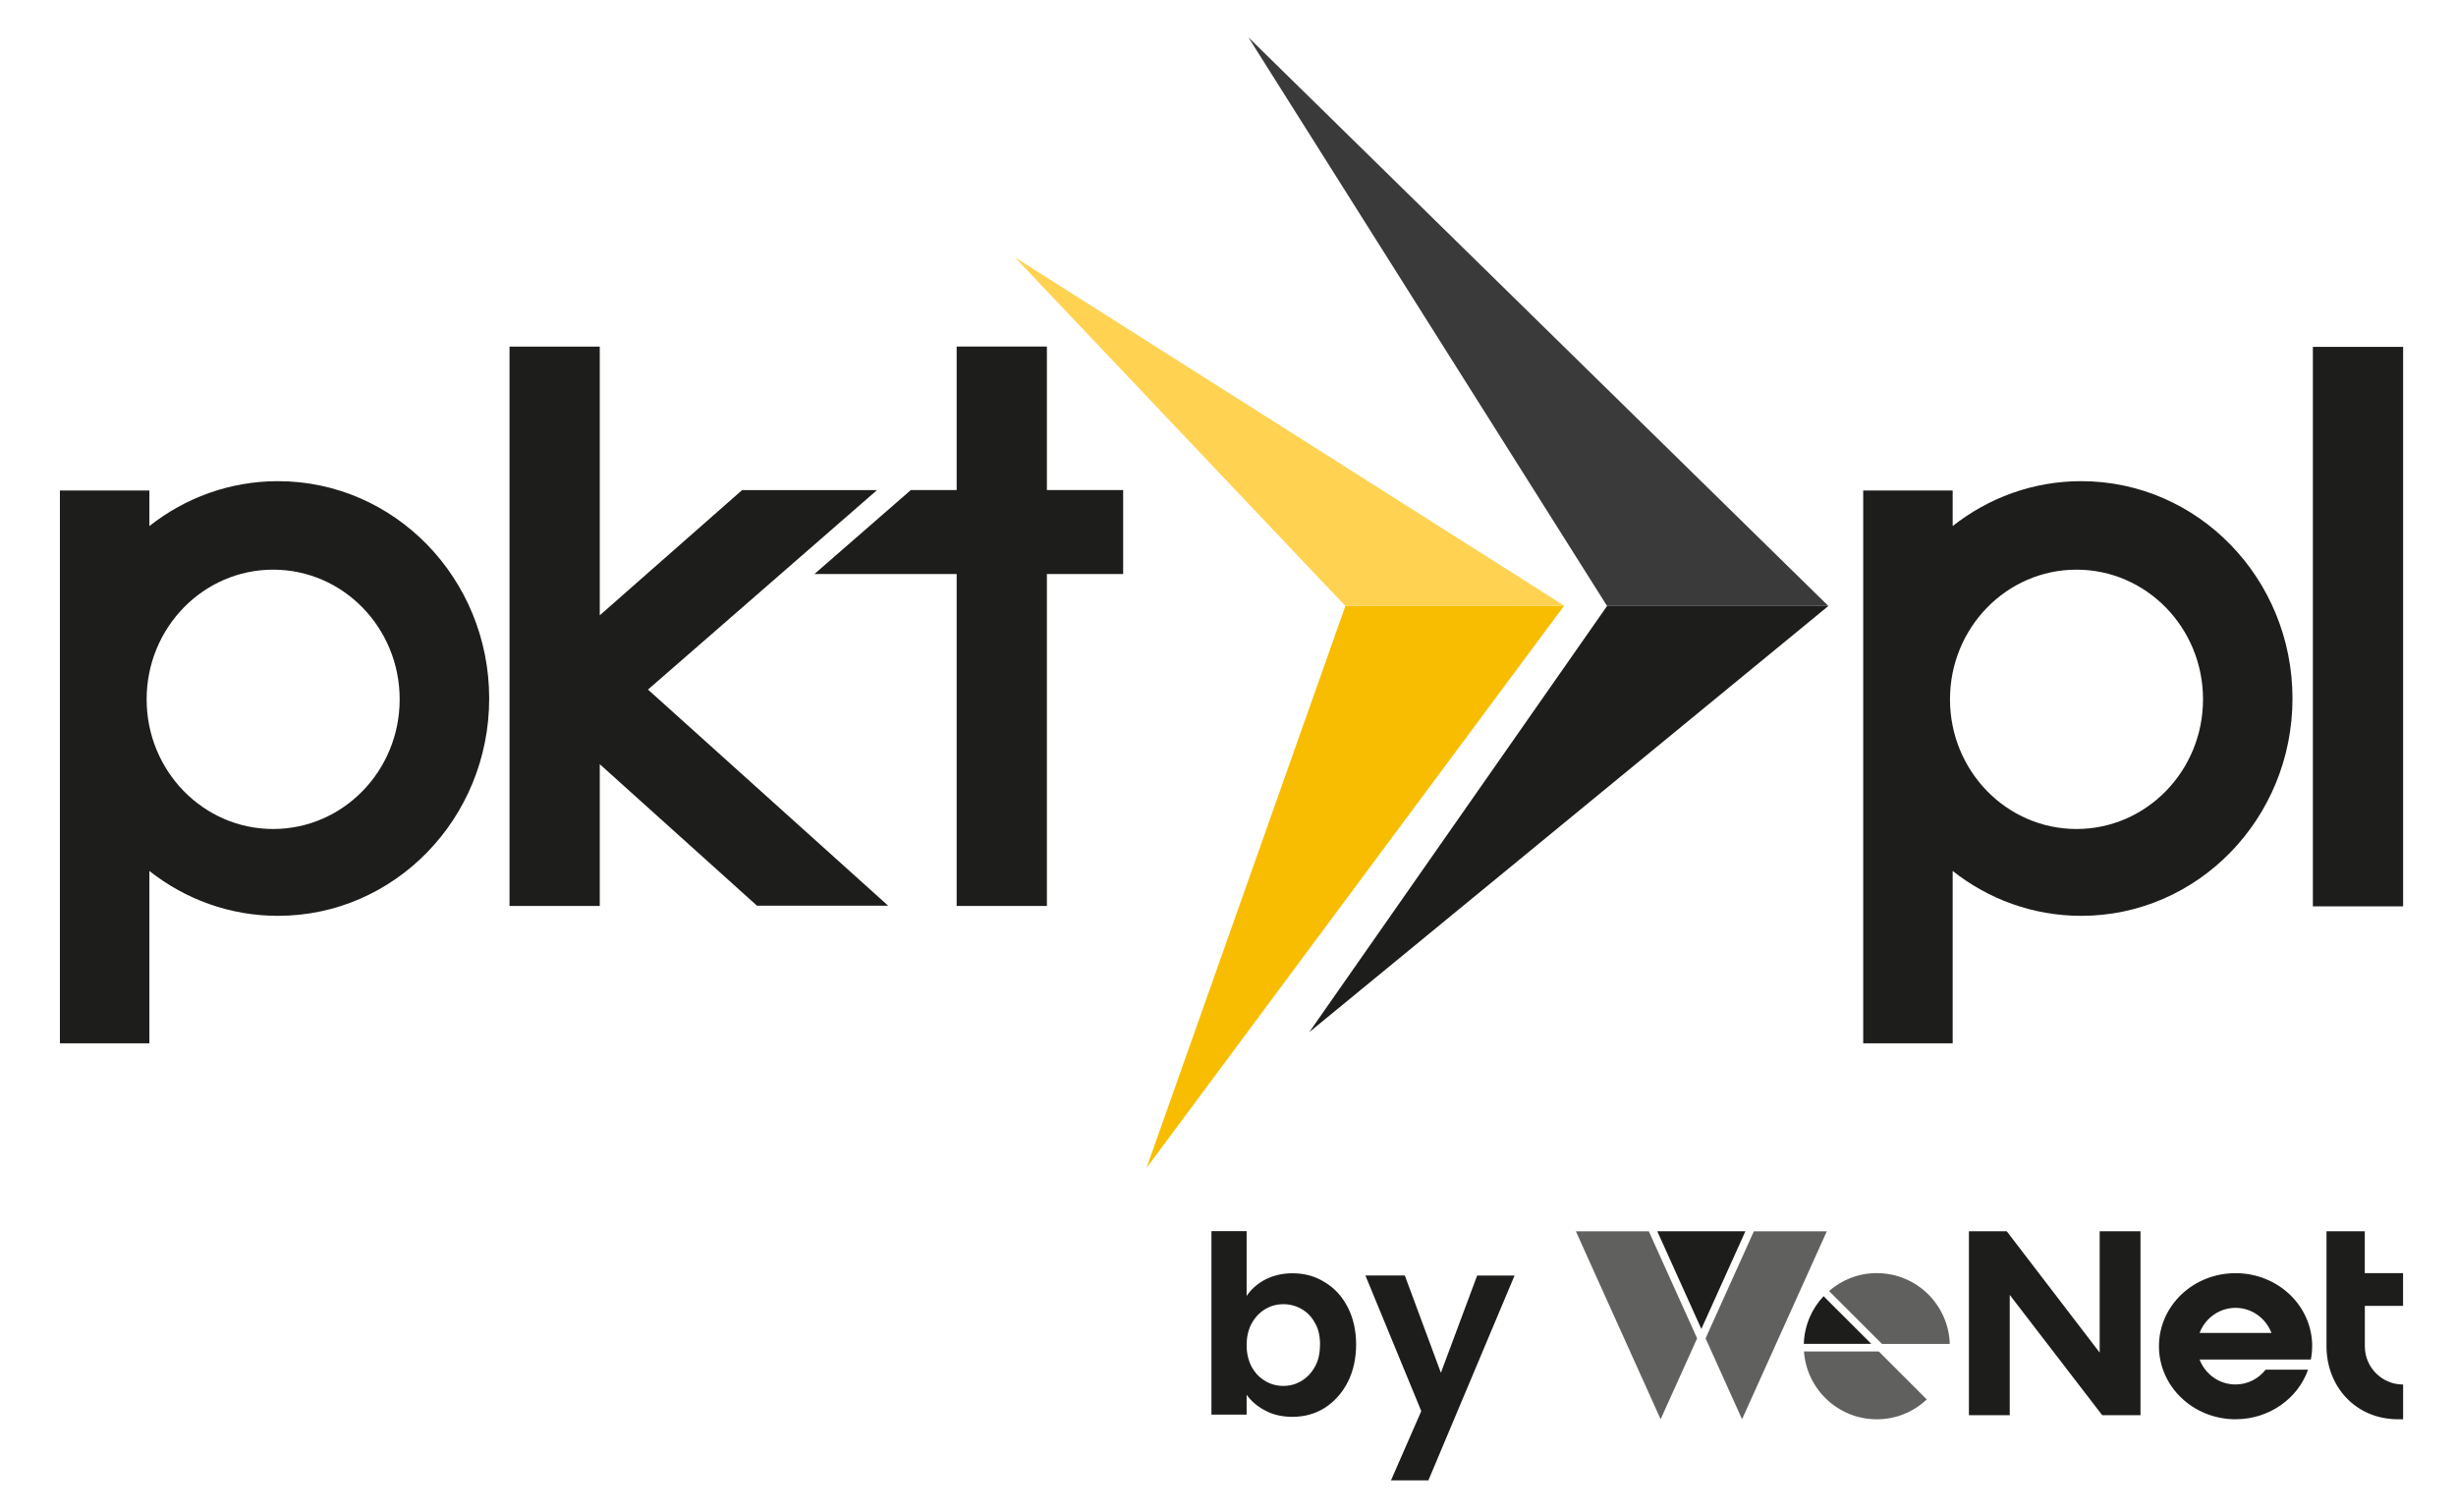 <?xml version="1.0" encoding="UTF-8"?><svg id="Warstwa_1" xmlns="http://www.w3.org/2000/svg" viewBox="0 0 476 293"><defs><style>.cls-1{fill:#f8bd00;}.cls-1,.cls-2,.cls-3,.cls-4,.cls-5,.cls-6{stroke-width:0px;}.cls-2{fill:none;}.cls-3{fill:#1d1d1b;opacity:.7;}.cls-4{fill:#1d1d1b;}.cls-5{fill:#ffd252;}.cls-6{fill:#3a3a3a;}</style></defs><path class="cls-2" d="M433.27,253.46c-3.22,0-5.89,2.03-6.97,4.86h13.95c-1.09-2.83-3.8-4.86-6.97-4.86Z"/><path class="cls-2" d="M252.21,253.66c-1.19-.67-2.49-.97-3.9-.9-.95.05-1.9.3-2.74.74-1.25.66-2.22,1.62-2.98,2.96-.65,1.16-.99,2.59-.99,4.23s.35,3.02.99,4.23c.69,1.21,1.55,2.11,2.63,2.72,1.08.65,2.24.95,3.49.95s2.42-.3,3.49-.95c1.12-.65,1.98-1.6,2.63-2.76.69-1.21.99-2.63.99-4.31,0-1.6-.3-3.02-.99-4.18-.65-1.21-1.51-2.07-2.63-2.72Z"/><path class="cls-3" d="M354.06,238.62l-16.43,36.43-7.07-15.68,9.36-20.74h14.14ZM305.42,238.62l16.43,36.43,7.07-15.68-9.36-20.74h-14.14ZM349.63,261.91c.52,7.34,6.64,13.15,14.11,13.15,3.76,0,7.16-1.47,9.69-3.85l-9.29-9.29h-14.5ZM363.74,246.73c-3.55,0-6.78,1.32-9.25,3.47l10.26,10.25h13.14c-.24-7.61-6.47-13.72-14.15-13.72Z"/><path class="cls-4" d="M338.28,238.62l-8.54,18.93-8.54-18.93h17.08ZM279.26,266.04l-6.99-18.85h-7.64l10.83,26.28-5.87,13.42h7.25l16.7-39.69h-7.25l-7.03,18.85ZM261.19,253.31c1.08,2.07,1.64,4.53,1.64,7.25s-.56,5.22-1.64,7.33c-1.08,2.11-2.59,3.75-4.44,4.96-1.86,1.16-3.93,1.73-6.26,1.73-1.98,0-3.75-.39-5.26-1.21-1.51-.78-2.72-1.81-3.62-3.06v3.84h-6.82v-35.55h6.82v12.56c.86-1.29,2.07-2.37,3.62-3.19,1.55-.78,3.28-1.21,5.26-1.21,2.33,0,4.4.56,6.26,1.73,1.86,1.12,3.37,2.72,4.44,4.83ZM255.84,260.56c0-1.6-.3-3.02-.99-4.18-.65-1.21-1.51-2.07-2.63-2.72-1.19-.67-2.49-.97-3.9-.9-.95.05-1.9.3-2.74.74-1.25.66-2.22,1.62-2.98,2.96-.65,1.16-.99,2.59-.99,4.23s.35,3.02.99,4.23c.69,1.21,1.55,2.11,2.63,2.72,1.08.65,2.24.95,3.49.95s2.42-.3,3.49-.95c1.12-.65,1.98-1.6,2.63-2.76.69-1.21.99-2.63.99-4.31ZM448.12,260.89c0,.89-.09,1.73-.25,2.58h-21.57c1.09,2.82,3.76,4.84,6.97,4.84,2.38,0,4.5-1.14,5.84-2.87h8.22c-1.97,5.6-7.52,9.61-14.05,9.61-8.22,0-14.85-6.34-14.85-14.16s6.63-14.15,14.85-14.15,14.85,6.33,14.85,14.15ZM440.24,258.32c-1.09-2.83-3.8-4.86-6.97-4.86s-5.89,2.03-6.97,4.86h13.95ZM465.74,253.07v-6.34h-7.42v-8.11h-7.42v22.27c0,7.82,5.64,14.16,13.86,14.16h.99v-6.73c-4.1,0-7.42-3.32-7.42-7.42v-7.82h7.42ZM406.94,262.13l-18.01-23.51h-7.33v35.64h7.91v-23.31l17.92,23.31h7.42v-35.64h-7.91v23.51ZM353.43,251.2c-2.29,2.43-3.72,5.67-3.83,9.24h13.08l-9.25-9.24ZM448.26,67.23v108.42h17.49v-108.42h-17.49ZM98.75,67.16v108.42h17.49v-27.48l30.47,27.42h25.42l-46.54-41.88,44.39-38.66h-26.15l-27.59,24.27v-52.08h-17.49ZM176.53,94.97l-18.69,16.28h27.57v64.33h17.49v-64.33h14.78v-16.28h-14.78v-27.81h-17.49v27.81h-8.88ZM402.45,110.4c13.54,0,24.52,11.25,24.52,25.13s-10.98,25.13-24.52,25.13-24.52-11.25-24.52-25.13,10.98-25.13,24.52-25.13h0ZM361.11,95.07v107.12h17.34v-33.4c6.9,5.45,15.54,8.7,24.92,8.7,22.61,0,40.94-18.86,40.94-42.12s-18.33-42.12-40.94-42.12c-9.38,0-18.01,3.25-24.92,8.7v-6.89h-17.34ZM52.94,110.4c13.55,0,24.52,11.25,24.52,25.13s-10.98,25.13-24.52,25.13-24.52-11.25-24.52-25.13,10.98-25.13,24.52-25.13h0ZM11.61,95.07v107.12h17.34v-33.4c6.9,5.45,15.54,8.7,24.92,8.7,22.61,0,40.94-18.86,40.94-42.12s-18.33-42.12-40.94-42.12c-9.38,0-18.01,3.25-24.92,8.7v-6.89H11.61ZM253.75,200.03l100.61-82.59h-42.89l-57.72,82.59Z"/><polygon class="cls-1" points="222.21 226.34 303.16 117.38 260.75 117.44 222.21 226.34"/><polygon class="cls-6" points="311.47 117.44 354.36 117.44 241.95 7.23 311.47 117.44"/><polygon class="cls-5" points="260.75 117.44 303.16 117.38 196.7 49.87 260.75 117.44"/></svg>